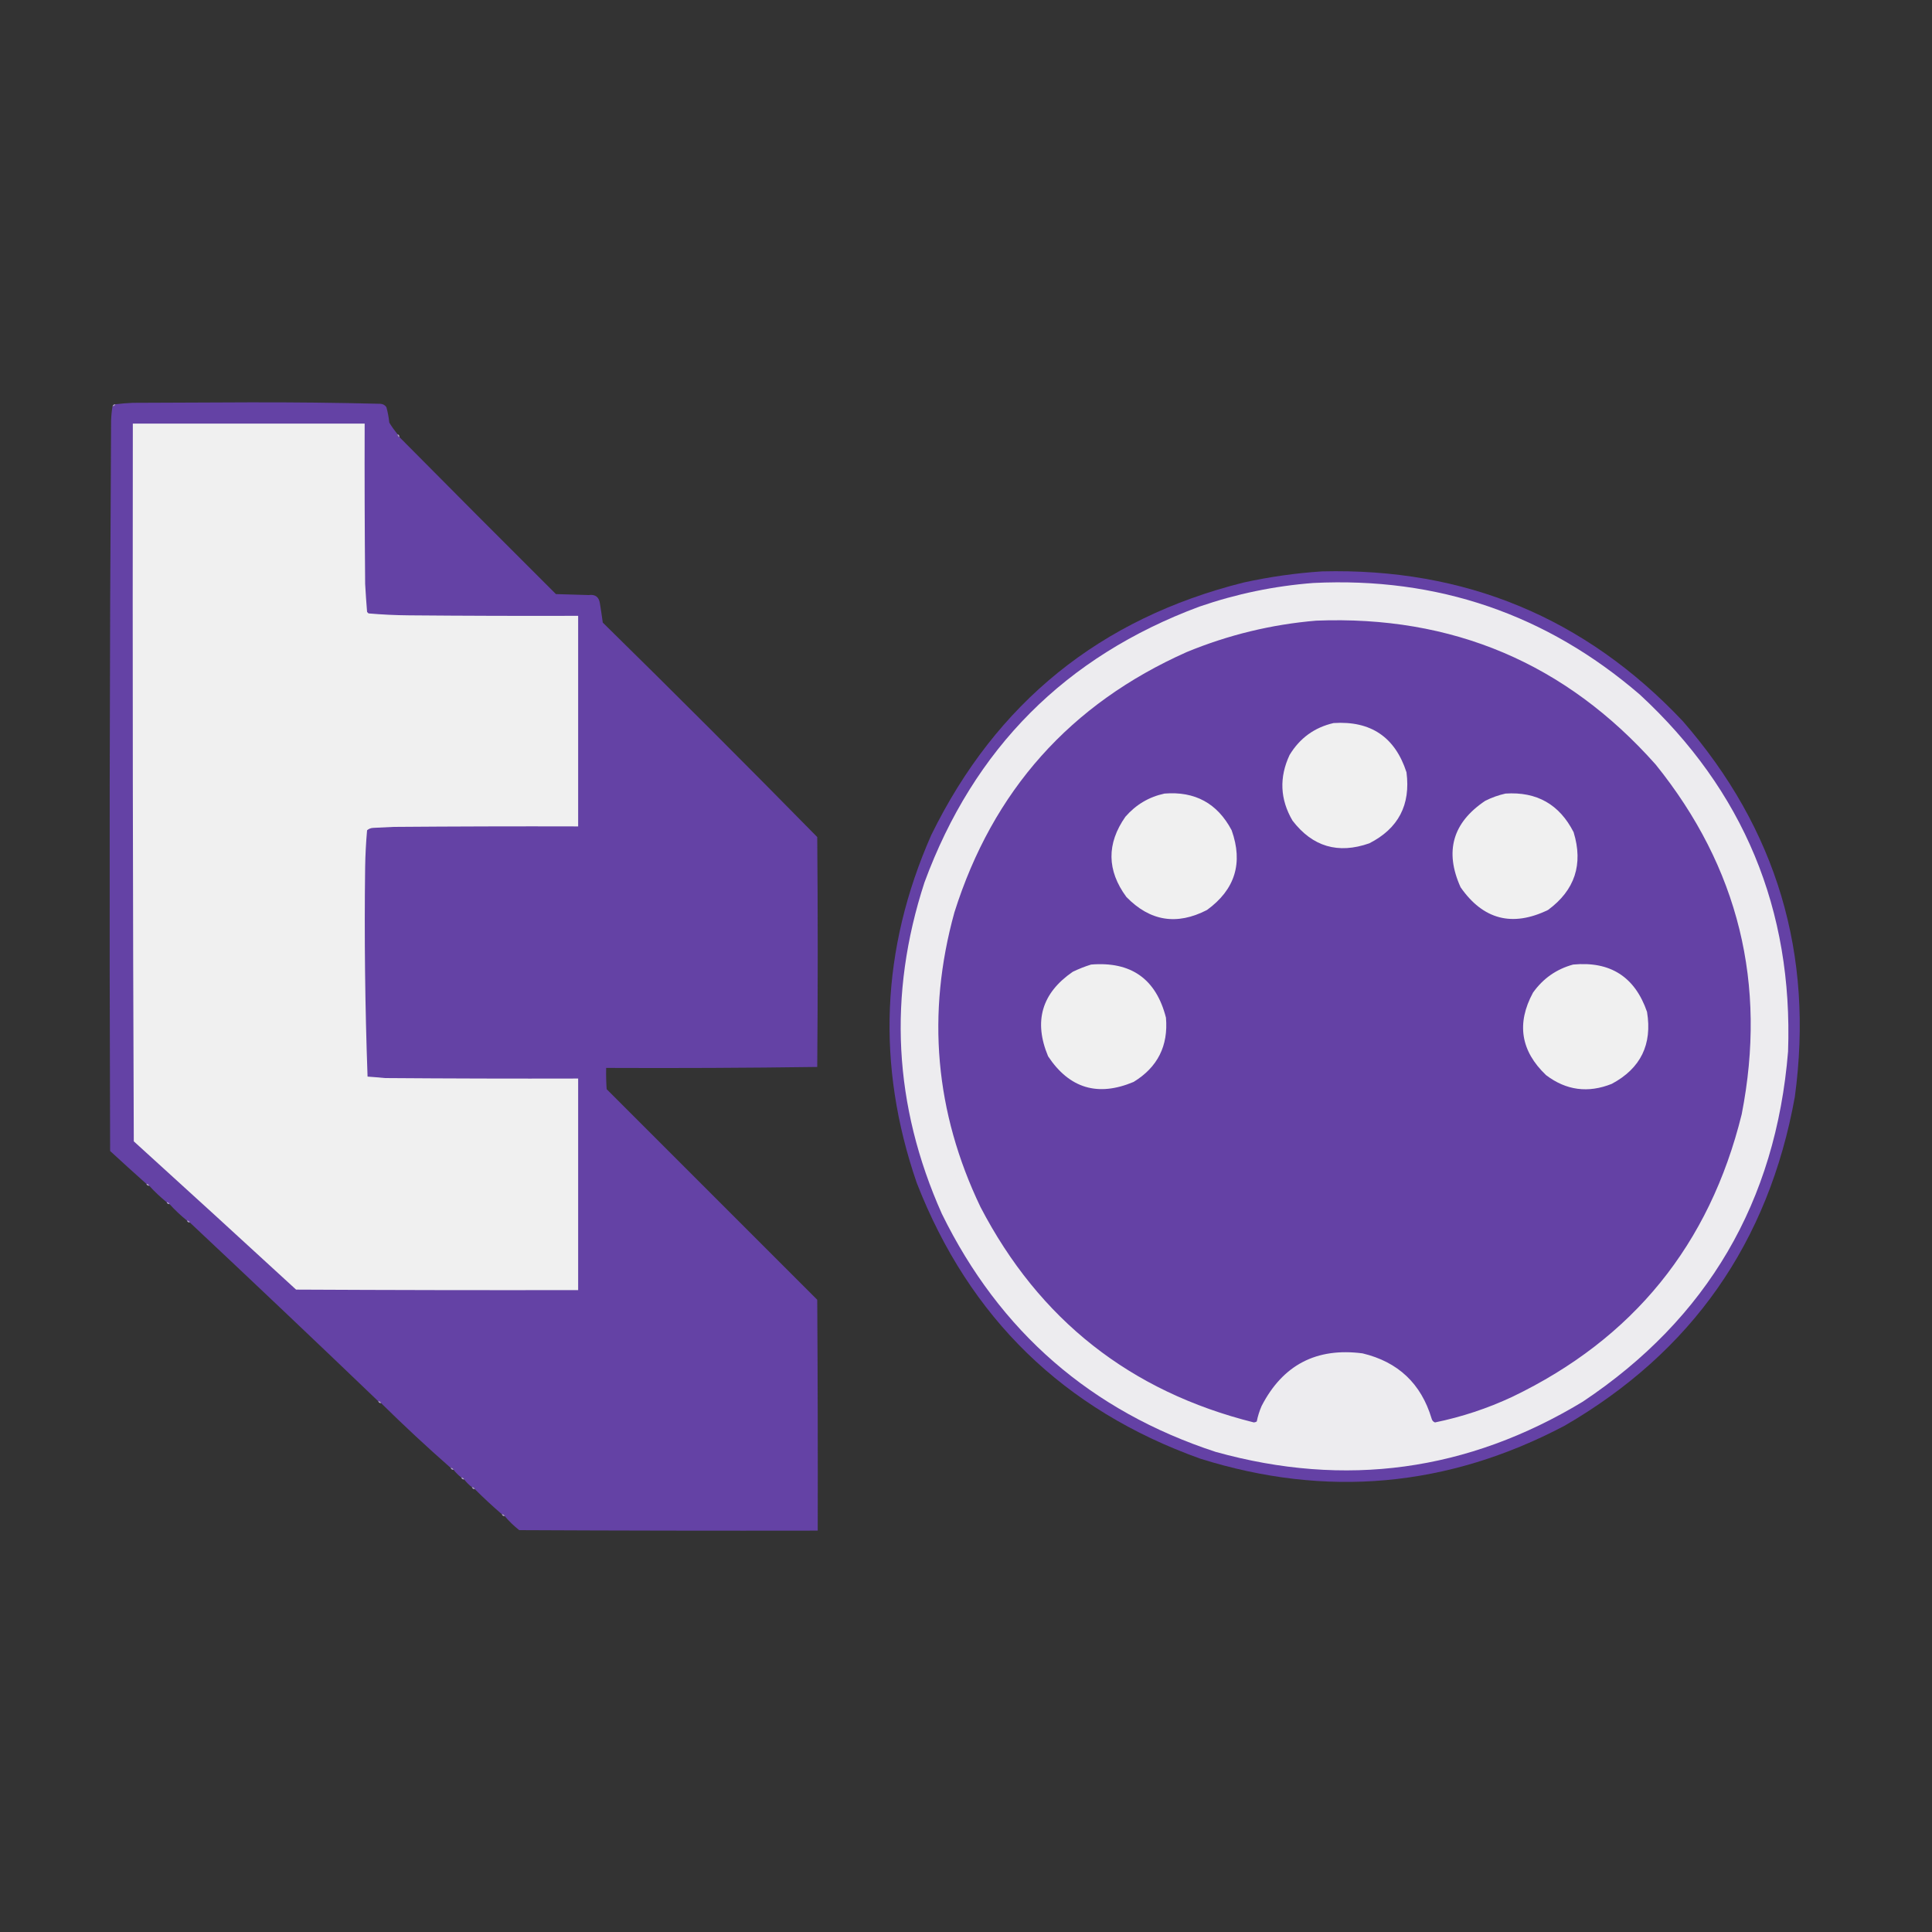 <?xml version="1.0" encoding="UTF-8"?>
<svg xmlns="http://www.w3.org/2000/svg" xmlns:xlink="http://www.w3.org/1999/xlink" width="500px" height="500px" viewBox="0 0 500 500" version="1.1">
<rect x="0" y="0" width="500" height="500" fill="#333333" stroke="none"/>
<g id="surface1">
<path style=" stroke:none;fill-rule:evenodd;fill:rgb(39.216%,25.882%,64.706%);fill-opacity:1;" d="M 102.875 112.375 C 102.855 112.758 103.023 113.008 103.375 113.125 C 116.816 126.691 130.316 140.234 143.875 153.75 C 146.707 153.832 149.543 153.918 152.375 154 C 154.039 153.77 154.996 154.477 155.25 156.125 C 155.52 157.789 155.77 159.453 156 161.125 C 174.68 179.473 193.18 197.973 211.5 216.625 C 211.668 236.457 211.668 256.293 211.5 276.125 C 193.309 276.375 175.102 276.457 156.875 276.375 C 156.832 278.211 156.875 280.043 157 281.875 C 175.168 300.043 193.332 318.207 211.5 336.375 C 211.625 356.293 211.668 376.207 211.625 396.125 C 185.875 396.168 160.125 396.125 134.375 396 C 133 394.914 131.75 393.707 130.625 392.375 C 130.508 392.023 130.258 391.859 129.875 391.875 C 127.461 389.793 125.125 387.629 122.875 385.375 C 122.758 385.023 122.508 384.859 122.125 384.875 C 121.375 384.293 120.707 383.625 120.125 382.875 C 120.008 382.523 119.758 382.359 119.375 382.375 C 118.625 381.793 117.957 381.125 117.375 380.375 C 117.258 380.023 117.008 379.859 116.625 379.875 C 110.469 374.469 104.469 368.887 98.625 363.125 C 98.508 362.773 98.258 362.609 97.875 362.625 C 81.695 347.109 65.445 331.691 49.125 316.375 C 49.008 316.023 48.758 315.859 48.375 315.875 C 46.77 314.574 45.27 313.156 43.875 311.625 C 43.758 311.273 43.508 311.109 43.125 311.125 C 41.52 309.824 40.02 308.406 38.625 306.875 C 38.508 306.523 38.258 306.359 37.875 306.375 C 34.734 303.574 31.609 300.738 28.5 297.875 C 28.273 234.875 28.355 171.875 28.75 108.875 C 28.793 107.578 28.918 106.328 29.125 105.125 C 29.508 105.145 29.758 104.977 29.875 104.625 C 31.363 104.438 32.863 104.312 34.375 104.25 C 44.375 104.207 54.375 104.168 64.375 104.125 C 75.711 104.094 87.047 104.219 98.375 104.5 C 99.07 104.516 99.609 104.809 100 105.375 C 100.359 106.688 100.609 108.02 100.75 109.375 C 101.398 110.426 102.109 111.426 102.875 112.375 Z M 102.875 112.375 "/>
<path style=" stroke:none;fill-rule:evenodd;fill:rgb(69.02%,61.176%,81.961%);fill-opacity:1;" d="M 29.875 104.625 C 29.758 104.977 29.508 105.145 29.125 105.125 C 29.242 104.773 29.492 104.605 29.875 104.625 Z M 29.875 104.625 "/>
<path style=" stroke:none;fill-rule:evenodd;fill:rgb(94.118%,94.118%,94.118%);fill-opacity:1;" d="M 34.375 109.625 C 54.375 109.625 74.375 109.625 94.375 109.625 C 94.332 123.457 94.375 137.293 94.5 151.125 C 94.637 153.543 94.801 155.961 95 158.375 C 95.125 158.5 95.25 158.625 95.375 158.75 C 98.863 159.055 102.363 159.223 105.875 159.25 C 120.457 159.375 135.043 159.418 149.625 159.375 C 149.625 177.543 149.625 195.707 149.625 213.875 C 133.707 213.832 117.793 213.875 101.875 214 C 100.125 214.082 98.375 214.168 96.625 214.25 C 96 214.273 95.457 214.48 95 214.875 C 94.719 218.035 94.551 221.203 94.5 224.375 C 94.262 242.469 94.473 260.551 95.125 278.625 C 96.625 278.727 98.125 278.852 99.625 279 C 116.293 279.125 132.957 279.168 149.625 279.125 C 149.625 297.375 149.625 315.625 149.625 333.875 C 125.293 333.918 100.957 333.875 76.625 333.75 C 62.664 320.914 48.664 308.121 34.625 295.375 C 34.375 233.457 34.293 171.543 34.375 109.625 Z M 34.375 109.625 "/>
<path style=" stroke:none;fill-rule:evenodd;fill:rgb(70.196%,62.353%,82.353%);fill-opacity:1;" d="M 102.875 112.375 C 103.227 112.492 103.395 112.742 103.375 113.125 C 103.023 113.008 102.855 112.758 102.875 112.375 Z M 102.875 112.375 "/>
<path style=" stroke:none;fill-rule:evenodd;fill:rgb(39.216%,25.49%,64.706%);fill-opacity:1;" d="M 342.125 147.875 C 379.113 146.934 410.238 159.852 435.5 186.625 C 459.832 214.551 469.5 246.965 464.5 283.875 C 457.703 321.543 437.828 349.918 404.875 369 C 374.645 384.914 343.23 387.746 310.625 377.5 C 275.324 364.863 250.863 341.074 237.25 306.125 C 226.746 275.625 227.996 245.625 241 216.125 C 257.805 181.824 284.762 160.035 321.875 150.75 C 328.59 149.277 335.34 148.316 342.125 147.875 Z M 342.125 147.875 "/>
<path style=" stroke:none;fill-rule:evenodd;fill:rgb(92.941%,92.549%,93.725%);fill-opacity:1;" d="M 339.875 150.875 C 372 149.289 400.168 158.914 424.375 179.75 C 451.238 204.574 464.031 235.367 462.75 272.125 C 459.578 311.031 441.871 341.238 409.625 362.75 C 379.859 380.762 348.191 385.094 314.625 375.75 C 282.324 365.164 258.699 344.621 243.75 314.125 C 231.246 286.113 229.746 257.531 239.25 228.375 C 252.02 193.688 275.727 169.898 310.375 157 C 319.977 153.688 329.809 151.648 339.875 150.875 Z M 339.875 150.875 "/>
<path style=" stroke:none;fill-rule:evenodd;fill:rgb(92.941%,92.549%,93.725%);fill-opacity:1;" d="M 341.875 157.625 C 371.746 156.594 397.914 165.801 420.375 185.25 C 447.453 210.898 459.078 242.355 455.25 279.625 C 450.043 313.527 433.086 339.652 404.375 358 C 393.211 364.762 381.211 369.387 368.375 371.875 C 367.398 362.723 362.566 356.598 353.875 353.5 C 343.957 351.148 336.168 354.191 330.5 362.625 C 328.809 365.484 327.852 368.566 327.625 371.875 C 294.578 364.762 269.703 346.594 253 317.375 C 238.031 288.352 235.949 258.434 246.75 227.625 C 259.234 196.641 281.109 175.266 312.375 163.5 C 321.973 160.172 331.809 158.215 341.875 157.625 Z M 341.875 157.625 "/>
<path style=" stroke:none;fill-rule:evenodd;fill:rgb(39.216%,25.49%,64.706%);fill-opacity:1;" d="M 340.625 160.625 C 375.898 159.223 405.191 171.637 428.5 197.875 C 449.941 224.488 457.359 254.656 450.75 288.375 C 442.426 322.109 422.637 346.484 391.375 361.5 C 384.969 364.496 378.301 366.703 371.375 368.125 C 370.914 367.953 370.621 367.621 370.5 367.125 C 367.789 358.078 361.828 352.453 352.625 350.25 C 340.691 348.695 331.984 353.238 326.5 363.875 C 325.941 365.164 325.523 366.496 325.25 367.875 C 325.027 368.02 324.777 368.102 324.5 368.125 C 292.516 360.137 268.934 341.551 253.75 312.375 C 241.98 287.809 239.73 262.391 247 236.125 C 256.934 204.629 276.977 182.172 307.125 168.75 C 317.898 164.309 329.066 161.598 340.625 160.625 Z M 340.625 160.625 "/>
<path style=" stroke:none;fill-rule:evenodd;fill:rgb(94.118%,94.118%,94.118%);fill-opacity:1;" d="M 345.125 187.125 C 354.754 186.5 361.047 190.75 364 199.875 C 365.102 208.301 361.891 214.426 354.375 218.25 C 346.301 221.086 339.676 219.129 334.5 212.375 C 331.273 206.859 331.023 201.191 333.75 195.375 C 336.398 191.012 340.191 188.262 345.125 187.125 Z M 345.125 187.125 "/>
<path style=" stroke:none;fill-rule:evenodd;fill:rgb(94.118%,94.118%,94.118%);fill-opacity:1;" d="M 301.375 205.375 C 309.273 204.742 315.066 207.91 318.75 214.875 C 321.762 223.344 319.637 230.219 312.375 235.5 C 304.566 239.539 297.609 238.414 291.5 232.125 C 286.453 225.266 286.367 218.348 291.25 211.375 C 293.984 208.238 297.359 206.238 301.375 205.375 Z M 301.375 205.375 "/>
<path style=" stroke:none;fill-rule:evenodd;fill:rgb(94.118%,94.118%,94.118%);fill-opacity:1;" d="M 389.625 205.375 C 397.711 204.844 403.586 208.176 407.25 215.375 C 409.789 223.672 407.578 230.383 400.625 235.5 C 391.383 239.969 383.84 238.012 378 229.625 C 373.809 220.352 375.934 212.895 384.375 207.25 C 386.074 206.395 387.824 205.77 389.625 205.375 Z M 389.625 205.375 "/>
<path style=" stroke:none;fill-rule:evenodd;fill:rgb(94.118%,94.118%,94.118%);fill-opacity:1;" d="M 282.375 249.625 C 292.742 248.781 299.199 253.363 301.75 263.375 C 302.379 270.668 299.586 276.211 293.375 280 C 284.137 283.891 276.762 281.684 271.25 273.375 C 267.461 264.328 269.586 257.035 277.625 251.5 C 279.188 250.746 280.77 250.121 282.375 249.625 Z M 282.375 249.625 "/>
<path style=" stroke:none;fill-rule:evenodd;fill:rgb(94.118%,94.118%,94.118%);fill-opacity:1;" d="M 407.125 249.625 C 416.746 248.715 423.121 252.801 426.25 261.875 C 427.641 270.305 424.598 276.512 417.125 280.5 C 411.004 282.949 405.336 282.199 400.125 278.25 C 393.547 271.984 392.422 264.859 396.75 256.875 C 399.359 253.219 402.816 250.801 407.125 249.625 Z M 407.125 249.625 "/>
<path style=" stroke:none;fill-rule:evenodd;fill:rgb(70.588%,63.137%,82.745%);fill-opacity:1;" d="M 37.875 306.375 C 38.258 306.359 38.508 306.523 38.625 306.875 C 38.242 306.891 37.992 306.727 37.875 306.375 Z M 37.875 306.375 "/>
<path style=" stroke:none;fill-rule:evenodd;fill:rgb(70.588%,63.137%,82.745%);fill-opacity:1;" d="M 43.125 311.125 C 43.508 311.109 43.758 311.273 43.875 311.625 C 43.492 311.641 43.242 311.477 43.125 311.125 Z M 43.125 311.125 "/>
<path style=" stroke:none;fill-rule:evenodd;fill:rgb(70.98%,63.529%,83.137%);fill-opacity:1;" d="M 48.375 315.875 C 48.758 315.859 49.008 316.023 49.125 316.375 C 48.742 316.391 48.492 316.227 48.375 315.875 Z M 48.375 315.875 "/>
<path style=" stroke:none;fill-rule:evenodd;fill:rgb(70.98%,63.529%,83.137%);fill-opacity:1;" d="M 97.875 362.625 C 98.258 362.609 98.508 362.773 98.625 363.125 C 98.242 363.141 97.992 362.977 97.875 362.625 Z M 97.875 362.625 "/>
<path style=" stroke:none;fill-rule:evenodd;fill:rgb(69.804%,62.353%,82.353%);fill-opacity:1;" d="M 116.625 379.875 C 117.008 379.859 117.258 380.023 117.375 380.375 C 116.992 380.391 116.742 380.227 116.625 379.875 Z M 116.625 379.875 "/>
<path style=" stroke:none;fill-rule:evenodd;fill:rgb(70.588%,63.137%,82.745%);fill-opacity:1;" d="M 119.375 382.375 C 119.758 382.359 120.008 382.523 120.125 382.875 C 119.742 382.891 119.492 382.727 119.375 382.375 Z M 119.375 382.375 "/>
<path style=" stroke:none;fill-rule:evenodd;fill:rgb(70.98%,63.529%,83.137%);fill-opacity:1;" d="M 122.125 384.875 C 122.508 384.859 122.758 385.023 122.875 385.375 C 122.492 385.391 122.242 385.227 122.125 384.875 Z M 122.125 384.875 "/>
<path style=" stroke:none;fill-rule:evenodd;fill:rgb(70.588%,63.137%,82.745%);fill-opacity:1;" d="M 129.875 391.875 C 130.258 391.859 130.508 392.023 130.625 392.375 C 130.242 392.391 129.992 392.227 129.875 391.875 Z M 129.875 391.875 "/>
</g>
</svg>
